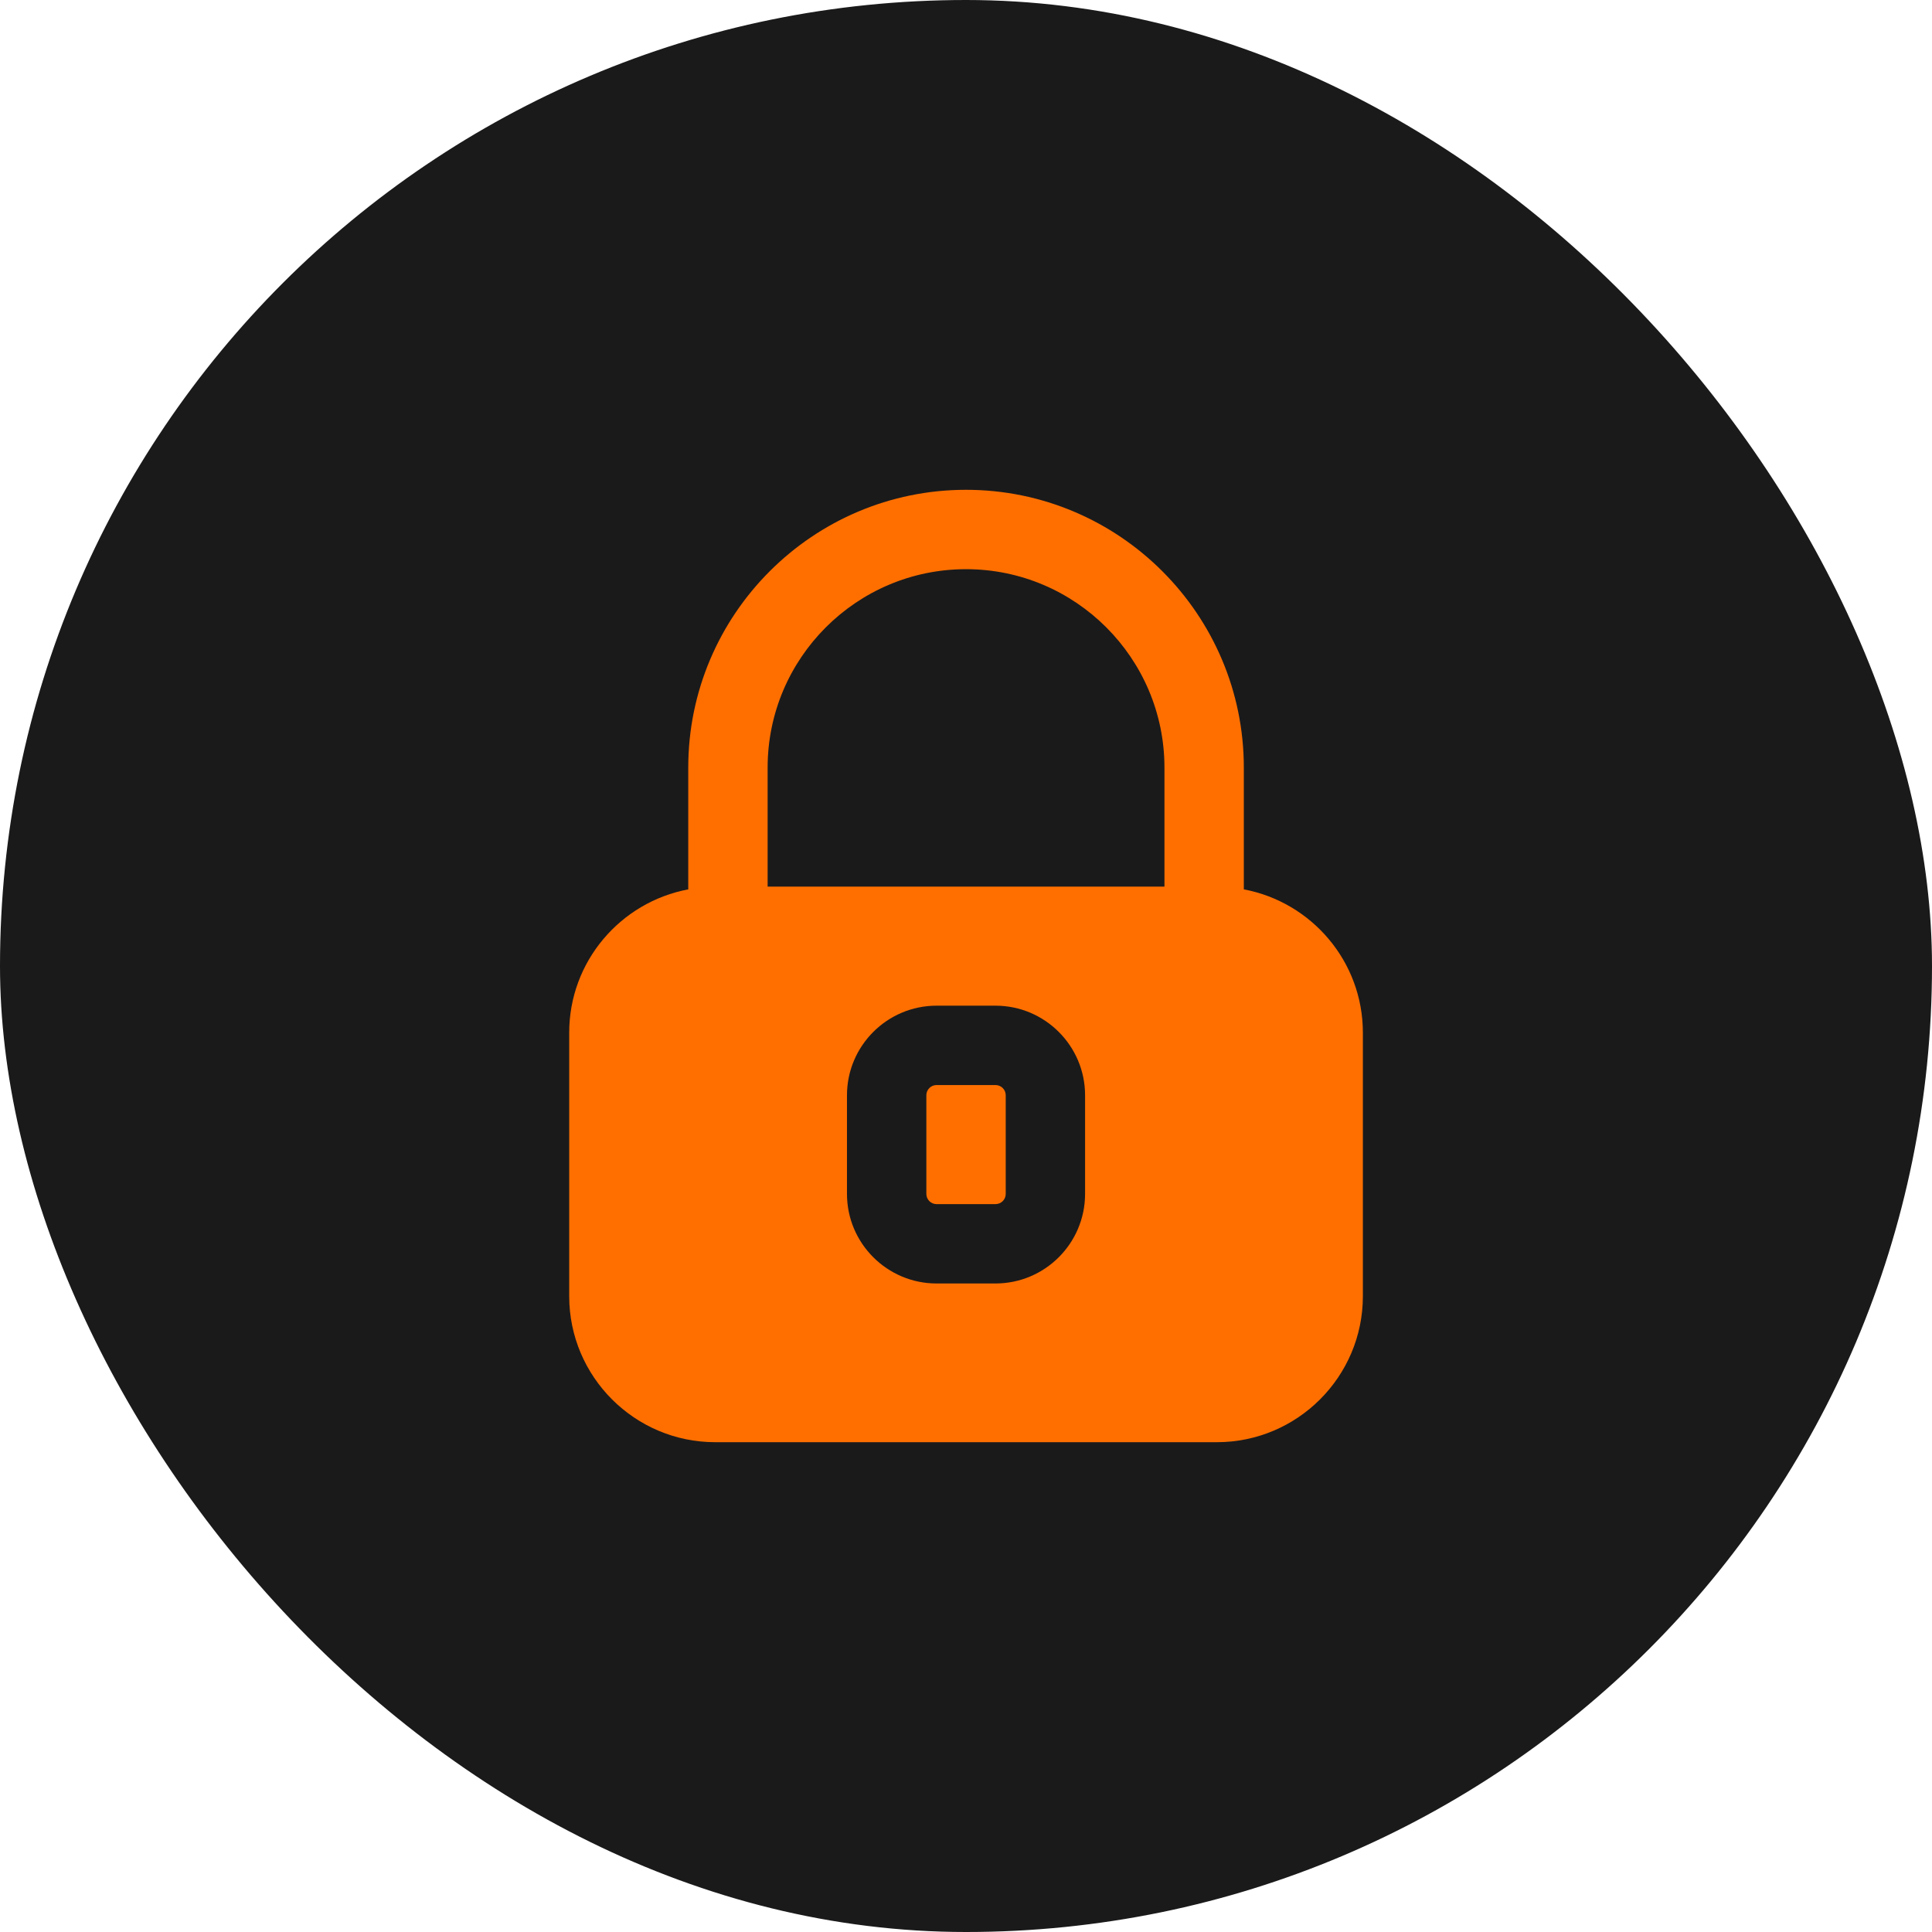 <svg width="71" height="71" viewBox="0 0 71 71" fill="none" xmlns="http://www.w3.org/2000/svg">
<rect width="71" height="71" rx="35.5" fill="#1A1A1B"/>
<path d="M36.583 39.875H34.419C34.211 39.875 34.043 40.043 34.043 40.25V43.876C34.043 44.083 34.211 44.251 34.419 44.251H36.583C36.792 44.251 36.96 44.083 36.96 43.876V40.25C36.96 40.043 36.792 39.875 36.583 39.875Z" fill="#FE6F00"/>
<path d="M45.71 32.684V28.208C45.71 22.579 41.129 18 35.501 18C29.874 18 25.293 22.579 25.293 28.208V32.684C22.806 33.151 20.918 35.331 20.918 37.95V47.635C20.918 50.592 23.324 53 26.285 53H44.718C47.678 53 50.085 50.592 50.085 47.635V37.95C50.085 35.331 48.196 33.151 45.71 32.684ZM39.876 43.875C39.876 45.691 38.399 47.167 36.583 47.167H34.419C32.603 47.167 31.126 45.691 31.126 43.875V40.251C31.126 38.436 32.603 36.958 34.419 36.958H36.583C38.399 36.958 39.876 38.436 39.876 40.251V43.875ZM42.793 32.583H28.21V28.208C28.21 24.188 31.481 20.917 35.501 20.917C39.522 20.917 42.793 24.188 42.793 28.208V32.583Z" fill="#FE6F00"/>
</svg>

